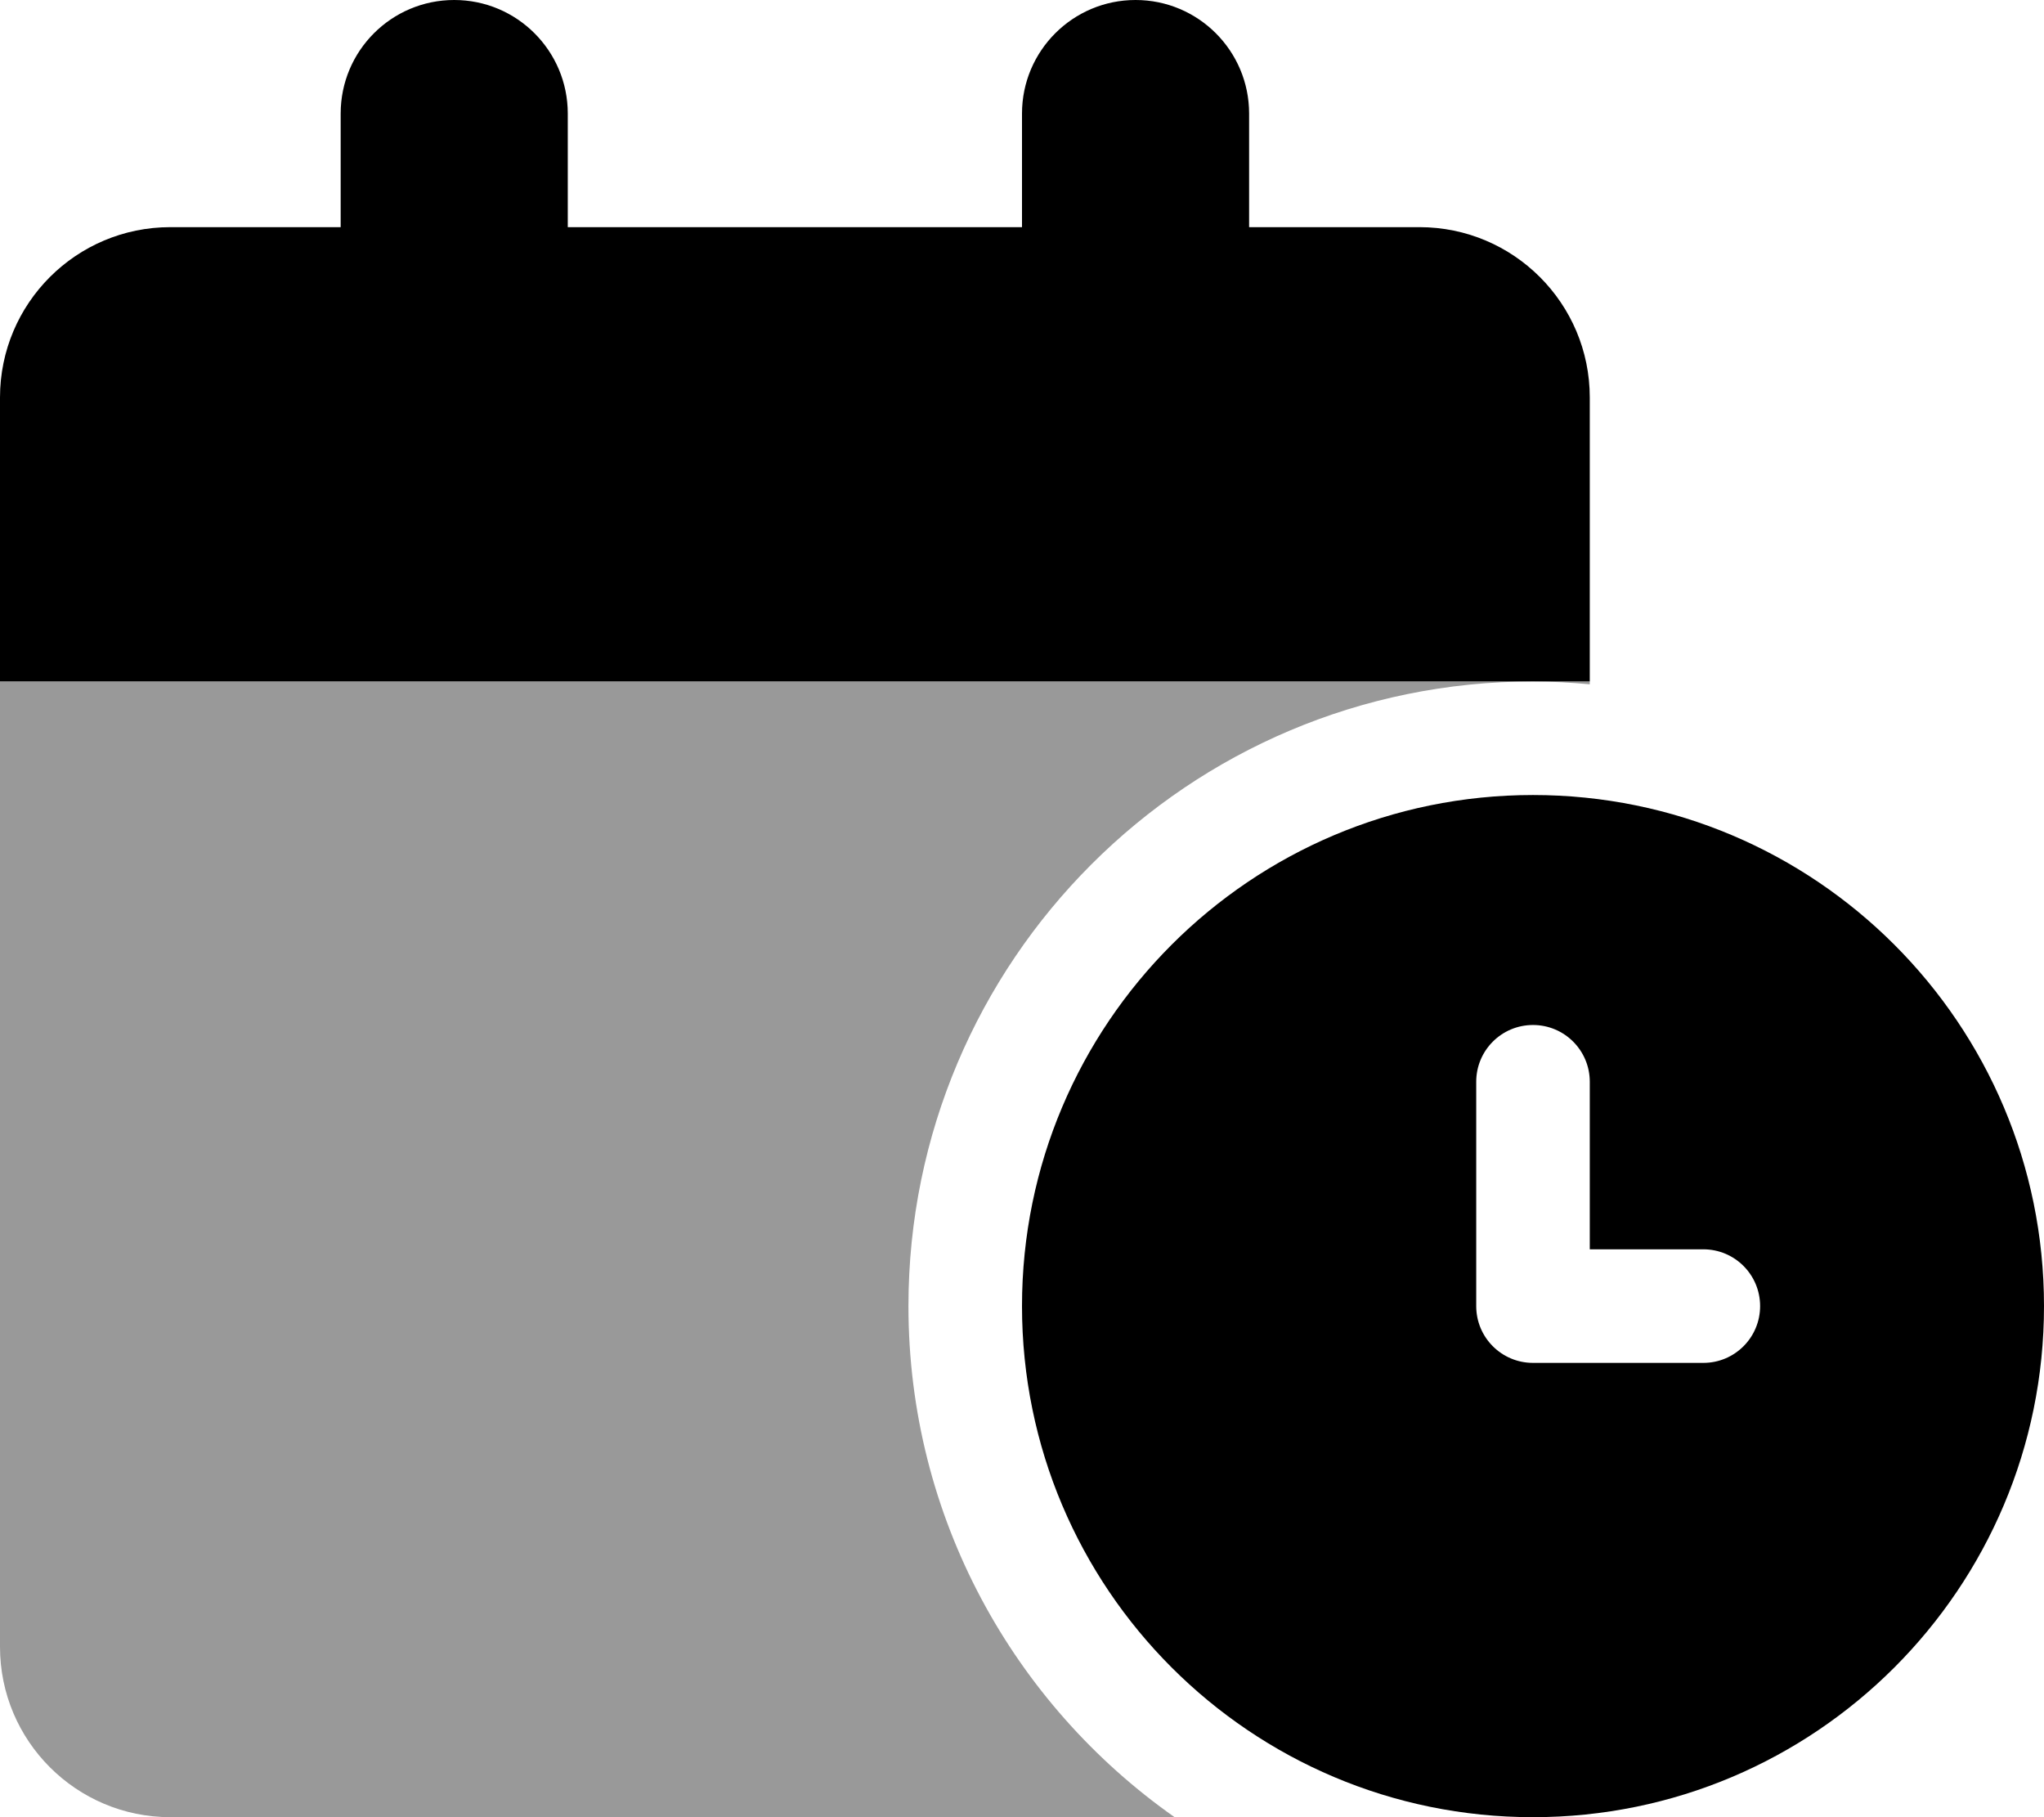<svg xmlns="http://www.w3.org/2000/svg" viewBox="0 0 576 512"><!-- Font Awesome Pro 6.0.0-alpha2 by @fontawesome - https://fontawesome.com License - https://fontawesome.com/license (Commercial License) --><defs><style>.fa-secondary{opacity:.4}</style></defs><path d="M448 192H432C437.402 192 442.723 192.33 448 192.807V192ZM256 368C256 270.799 334.799 192 432 192H0V464C0 490.5 21.5 512 48 512H331.002C285.691 480.158 256 427.586 256 368Z" class="fa-secondary"/><path d="M448 112C448 85.49 426.51 64 400 64H352V32C352 14.327 337.673 0 320 0H320C302.327 0 288 14.327 288 32V64H160V32C160 14.327 145.673 0 128 0H128C110.327 0 96 14.327 96 32V64H48C21.49 64 0 85.49 0 112V192H448V112ZM432.002 224C352.463 224 288 288.463 288 368S352.463 512 432.002 512C511.537 512 576 447.537 576 368S511.537 224 432.002 224ZM480 384H432C423.156 384 416 376.844 416 368V304.797C416 295.953 423.156 288.797 432 288.797S448 295.953 448 304.797V352H480C488.844 352 496 359.156 496 368S488.844 384 480 384Z" class="fa-primary"/></svg>